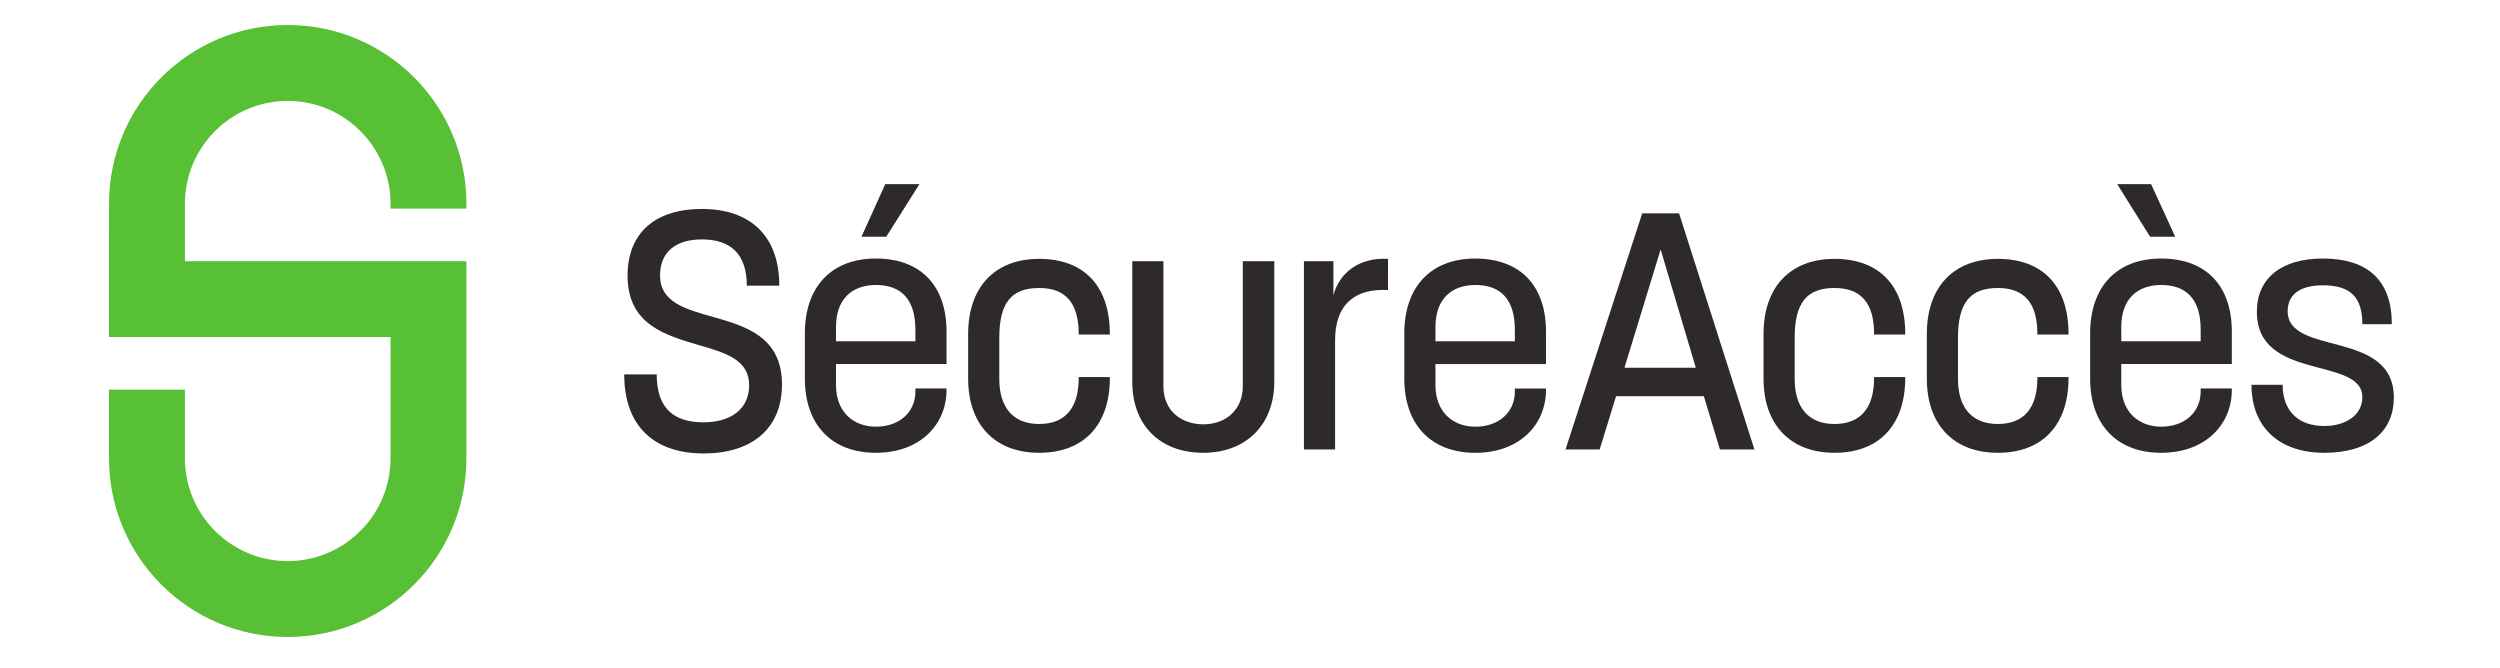 <?xml version="1.0" encoding="UTF-8" standalone="no"?>
<!-- Created with Inkscape (http://www.inkscape.org/) -->

<svg
   xmlns:dc="http://purl.org/dc/elements/1.1/"
   xmlns:cc="http://creativecommons.org/ns#"
   xmlns:rdf="http://www.w3.org/1999/02/22-rdf-syntax-ns#"
   xmlns:svg="http://www.w3.org/2000/svg"
   xmlns="http://www.w3.org/2000/svg"
   xmlns:sodipodi="http://sodipodi.sourceforge.net/DTD/sodipodi-0.dtd"
   xmlns:inkscape="http://www.inkscape.org/namespaces/inkscape"
   width="441.046"
   height="117.895"
   viewBox="0 0 116.694 31.193"
   version="1.1"
   id="svg1841"
   inkscape:export-filename="/home/ebegin/inlibro-doc/8000 - Opérations/8200 - Produits et services/8230 - Formation et documentation/8233 - Documentation produits/SécureAccès/Logos et icons/SécureAccès.png"
   inkscape:export-xdpi="130.60001"
   inkscape:export-ydpi="130.60001"
   inkscape:version="0.92.5 (2060ec1f9f, 2020-04-08)"
   sodipodi:docname="SécureAccès.svg">
  <defs
     id="defs1835" />
  <sodipodi:namedview
     id="base"
     pagecolor="#ffffff"
     bordercolor="#666666"
     borderopacity="1.0"
     inkscape:pageopacity="0.0"
     inkscape:pageshadow="2"
     inkscape:zoom="1.979899"
     inkscape:cx="324.35385"
     inkscape:cy="-78.12794"
     inkscape:document-units="mm"
     inkscape:current-layer="g1800"
     showgrid="false"
     units="px"
     fit-margin-top="5"
     fit-margin-left="5"
     fit-margin-right="5"
     fit-margin-bottom="5"
     inkscape:window-width="2506"
     inkscape:window-height="1376"
     inkscape:window-x="2614"
     inkscape:window-y="27"
     inkscape:window-maximized="1" />
  <g
     inkscape:label="Layer 1"
     inkscape:groupmode="layer"
     id="layer1"
     transform="translate(222.436,26.269)">
    <g
       transform="matrix(0.353,0,0,-0.353,-271.133,222.428)"
       id="g1800">
      <g
         transform="translate(10.579,1.2518174e-6)"
         id="g1800-9">
        <g
           transform="translate(209.913,655.014)"
           id="g22">
          <path
             inkscape:connector-curvature="0"
             id="path24"
             style="fill:#2e2a2b;fill-opacity:1;fill-rule:nonzero;stroke:none"
             d="m 0,0 h 4.296 c 0,-4.694 2.48,-6.333 6.201,-6.333 3.455,0 6.023,1.639 6.023,4.916 0,3.278 -3.011,4.253 -6.422,5.227 -4.474,1.328 -9.655,2.657 -9.655,9.257 0,5.625 3.632,8.814 9.833,8.814 6.244,0 10.231,-3.411 10.231,-10.144 H 16.21 c 0,4.297 -2.258,6.114 -5.934,6.114 -3.5,0 -5.537,-1.685 -5.537,-4.784 0,-3.499 3.322,-4.429 6.954,-5.448 4.385,-1.241 9.169,-2.657 9.169,-8.947 0,-5.847 -3.987,-9.124 -10.365,-9.124 C 4.119,-10.452 0,-6.997 0,0" />
        </g>
        <g
           transform="translate(244.43,680.172)"
           id="g26">
          <path
             inkscape:connector-curvature="0"
             id="path28"
             style="fill:#2e2a2b;fill-opacity:1;fill-rule:nonzero;stroke:none"
             d="M 0,0 H 4.518 L 0.134,-6.953 h -3.279 z m 3.986,-20.773 v 1.551 c 0,4.118 -1.993,5.89 -5.225,5.89 -3.19,0 -5.272,-1.904 -5.272,-5.537 v -1.904 z m -14.616,-4.96 v 6.023 c 0,6.068 3.455,9.877 9.391,9.877 5.89,0 9.345,-3.543 9.345,-9.656 v -4.295 H -6.511 v -2.791 c 0,-3.543 2.303,-5.492 5.272,-5.492 3.1,0 5.225,1.905 5.225,4.651 v 0.399 h 4.12 v -0.178 c 0,-4.561 -3.455,-8.326 -9.345,-8.326 -5.936,0 -9.391,3.808 -9.391,9.788" />
        </g>
        <g
           transform="translate(255.393,654.439)"
           id="g30">
          <path
             inkscape:connector-curvature="0"
             id="path32"
             style="fill:#2e2a2b;fill-opacity:1;fill-rule:nonzero;stroke:none"
             d="m 0,0 v 5.936 c 0,6.112 3.455,9.92 9.39,9.92 5.979,0 9.346,-3.632 9.346,-9.92 V 5.847 h -4.12 v 0.089 c 0,4.03 -1.683,6.067 -5.226,6.067 -3.676,0 -5.271,-1.949 -5.271,-6.6 v -5.447 c 0,-3.632 1.728,-5.935 5.271,-5.935 3.41,0 5.226,2.081 5.226,6.068 v 0.132 h 4.12 V 0.089 c 0,-6.112 -3.367,-9.877 -9.346,-9.877 C 3.455,-9.788 0,-5.979 0,0" />
        </g>
        <g
           transform="translate(277.093,654.04)"
           id="g34">
          <path
             inkscape:connector-curvature="0"
             id="path36"
             style="fill:#2e2a2b;fill-opacity:1;fill-rule:nonzero;stroke:none"
             d="m 0,0 v 15.945 h 4.119 v -16.52 c 0,-3.366 2.481,-5.049 5.272,-5.049 2.922,0 5.225,1.859 5.225,5.049 v 16.52 H 18.78 V 0 c 0,-5.669 -3.72,-9.389 -9.389,-9.389 C 3.587,-9.389 0,-5.669 0,0" />
        </g>
        <g
           transform="translate(299.793,669.985)"
           id="g38">
          <path
             inkscape:connector-curvature="0"
             id="path40"
             style="fill:#2e2a2b;fill-opacity:1;fill-rule:nonzero;stroke:none"
             d="m 0,0 h 3.899 v -4.518 c 0.752,2.968 3.41,5.049 7.218,4.828 V -3.809 C 6.511,-3.587 4.12,-5.891 4.12,-10.497 V -24.892 H 0 Z" />
        </g>
        <g
           transform="translate(327.683,659.397)"
           id="g42">
          <path
             inkscape:connector-curvature="0"
             id="path44"
             style="fill:#2e2a2b;fill-opacity:1;fill-rule:nonzero;stroke:none"
             d="m 0,0 v 1.55 c 0,4.119 -1.993,5.891 -5.225,5.891 -3.19,0 -5.272,-1.904 -5.272,-5.537 V 0 Z m -14.616,-4.96 v 6.023 c 0,6.068 3.455,9.877 9.391,9.877 5.89,0 9.345,-3.543 9.345,-9.656 v -4.295 h -14.617 v -2.791 c 0,-3.543 2.303,-5.492 5.272,-5.492 3.099,0 5.225,1.905 5.225,4.651 v 0.398 h 4.12 v -0.177 c 0,-4.562 -3.455,-8.326 -9.345,-8.326 -5.936,0 -9.391,3.808 -9.391,9.788" />
        </g>
        <g
           transform="translate(351.611,655.901)"
           id="g46">
          <path
             inkscape:connector-curvature="0"
             id="path48"
             style="fill:#2e2a2b;fill-opacity:1;fill-rule:nonzero;stroke:none"
             d="M 0,0 -4.651,15.635 -9.434,0 Z m -7.087,20.418 h 4.873 L 7.751,-10.807 H 3.189 l -2.126,7.042 h -11.605 l -2.17,-7.042 h -4.517 z" />
        </g>
        <g
           transform="translate(360.567,654.439)"
           id="g50">
          <path
             inkscape:connector-curvature="0"
             id="path52"
             style="fill:#2e2a2b;fill-opacity:1;fill-rule:nonzero;stroke:none"
             d="m 0,0 v 5.936 c 0,6.112 3.455,9.92 9.391,9.92 5.978,0 9.345,-3.632 9.345,-9.92 V 5.847 h -4.12 v 0.089 c 0,4.03 -1.683,6.067 -5.225,6.067 -3.677,0 -5.272,-1.949 -5.272,-6.6 v -5.447 c 0,-3.632 1.728,-5.935 5.272,-5.935 3.409,0 5.225,2.081 5.225,6.068 v 0.132 h 4.12 V 0.089 c 0,-6.112 -3.367,-9.877 -9.345,-9.877 C 3.455,-9.788 0,-5.979 0,0" />
        </g>
        <g
           transform="translate(382.161,654.439)"
           id="g54">
          <path
             inkscape:connector-curvature="0"
             id="path56"
             style="fill:#2e2a2b;fill-opacity:1;fill-rule:nonzero;stroke:none"
             d="m 0,0 v 5.936 c 0,6.112 3.455,9.92 9.391,9.92 5.978,0 9.345,-3.632 9.345,-9.92 V 5.847 h -4.12 v 0.089 c 0,4.03 -1.683,6.067 -5.225,6.067 -3.677,0 -5.272,-1.949 -5.272,-6.6 v -5.447 c 0,-3.632 1.728,-5.935 5.272,-5.935 3.409,0 5.225,2.081 5.225,6.068 v 0.132 h 4.12 V 0.089 c 0,-6.112 -3.367,-9.877 -9.345,-9.877 C 3.455,-9.788 0,-5.979 0,0" />
        </g>
        <g
           transform="translate(418.37,659.399)"
           id="g58">
          <path
             inkscape:connector-curvature="0"
             id="path60"
             style="fill:#2e2a2b;fill-opacity:1;fill-rule:nonzero;stroke:none"
             d="m 0,0 v 1.55 c 0,4.119 -1.993,5.891 -5.225,5.891 -3.19,0 -5.272,-1.904 -5.272,-5.537 V 0 Z m -6.555,20.773 3.189,-6.954 h -3.321 l -4.342,6.954 z M -14.616,-4.96 v 6.023 c 0,6.068 3.455,9.877 9.391,9.877 5.89,0 9.345,-3.543 9.345,-9.656 v -4.295 h -14.617 v -2.791 c 0,-3.543 2.303,-5.492 5.272,-5.492 3.099,0 5.225,1.905 5.225,4.651 v 0.398 h 4.12 v -0.177 c 0,-4.562 -3.455,-8.326 -9.345,-8.326 -5.936,0 -9.391,3.808 -9.391,9.788" />
        </g>
        <g
           transform="translate(425.09,653.641)"
           id="g62">
          <path
             inkscape:connector-curvature="0"
             id="path64"
             style="fill:#2e2a2b;fill-opacity:1;fill-rule:nonzero;stroke:none"
             d="m 0,0 h 4.119 c 0,-3.542 2.17,-5.447 5.493,-5.447 2.878,0 5.049,1.461 5.049,3.809 0,5.448 -13.952,2.037 -13.952,11.294 0,4.43 3.233,7.042 8.725,7.042 6.023,0 9.124,-2.967 9.124,-8.68 h -3.897 c 0,3.808 -1.817,5.137 -5.227,5.137 -3.101,0 -4.65,-1.285 -4.65,-3.411 0,-6.023 14.04,-2.347 14.04,-11.427 0,-4.429 -3.189,-7.307 -9.212,-7.307 C 3.632,-8.99 0,-5.581 0,0" />
        </g>
        <g
           transform="translate(189.048,676.939)"
           id="g66">
          <path
             inkscape:connector-curvature="0"
             id="path68"
             style="fill:#57c035;fill-opacity:1;fill-rule:nonzero;stroke:none"
             d="m 0,0 v 0.649 c 0,13.05 -10.579,23.629 -23.629,23.629 -13.049,0 -23.628,-10.579 -23.628,-23.629 l -0.004,-17.638 h 37.226 v -16.025 c 0,-7.496 -6.098,-13.594 -13.594,-13.594 0,0 -10e-4,0 -10e-4,0 -0.001,0 -0.002,0 -0.002,0 -7.496,0 -13.594,6.098 -13.594,13.594 v 9.072 h -10.035 v -9.072 c 0,-13.05 10.579,-23.629 23.629,-23.629 0,0 0.001,0 0.002,0 0,0 10e-4,0 10e-4,0 13.05,0 23.629,10.579 23.629,23.629 v 26.061 h -37.222 v 7.602 c 0,7.496 6.098,13.594 13.593,13.594 7.496,0 13.594,-6.098 13.594,-13.594 V 0 Z" />
        </g>
      </g>
    </g>
  </g>
</svg>
